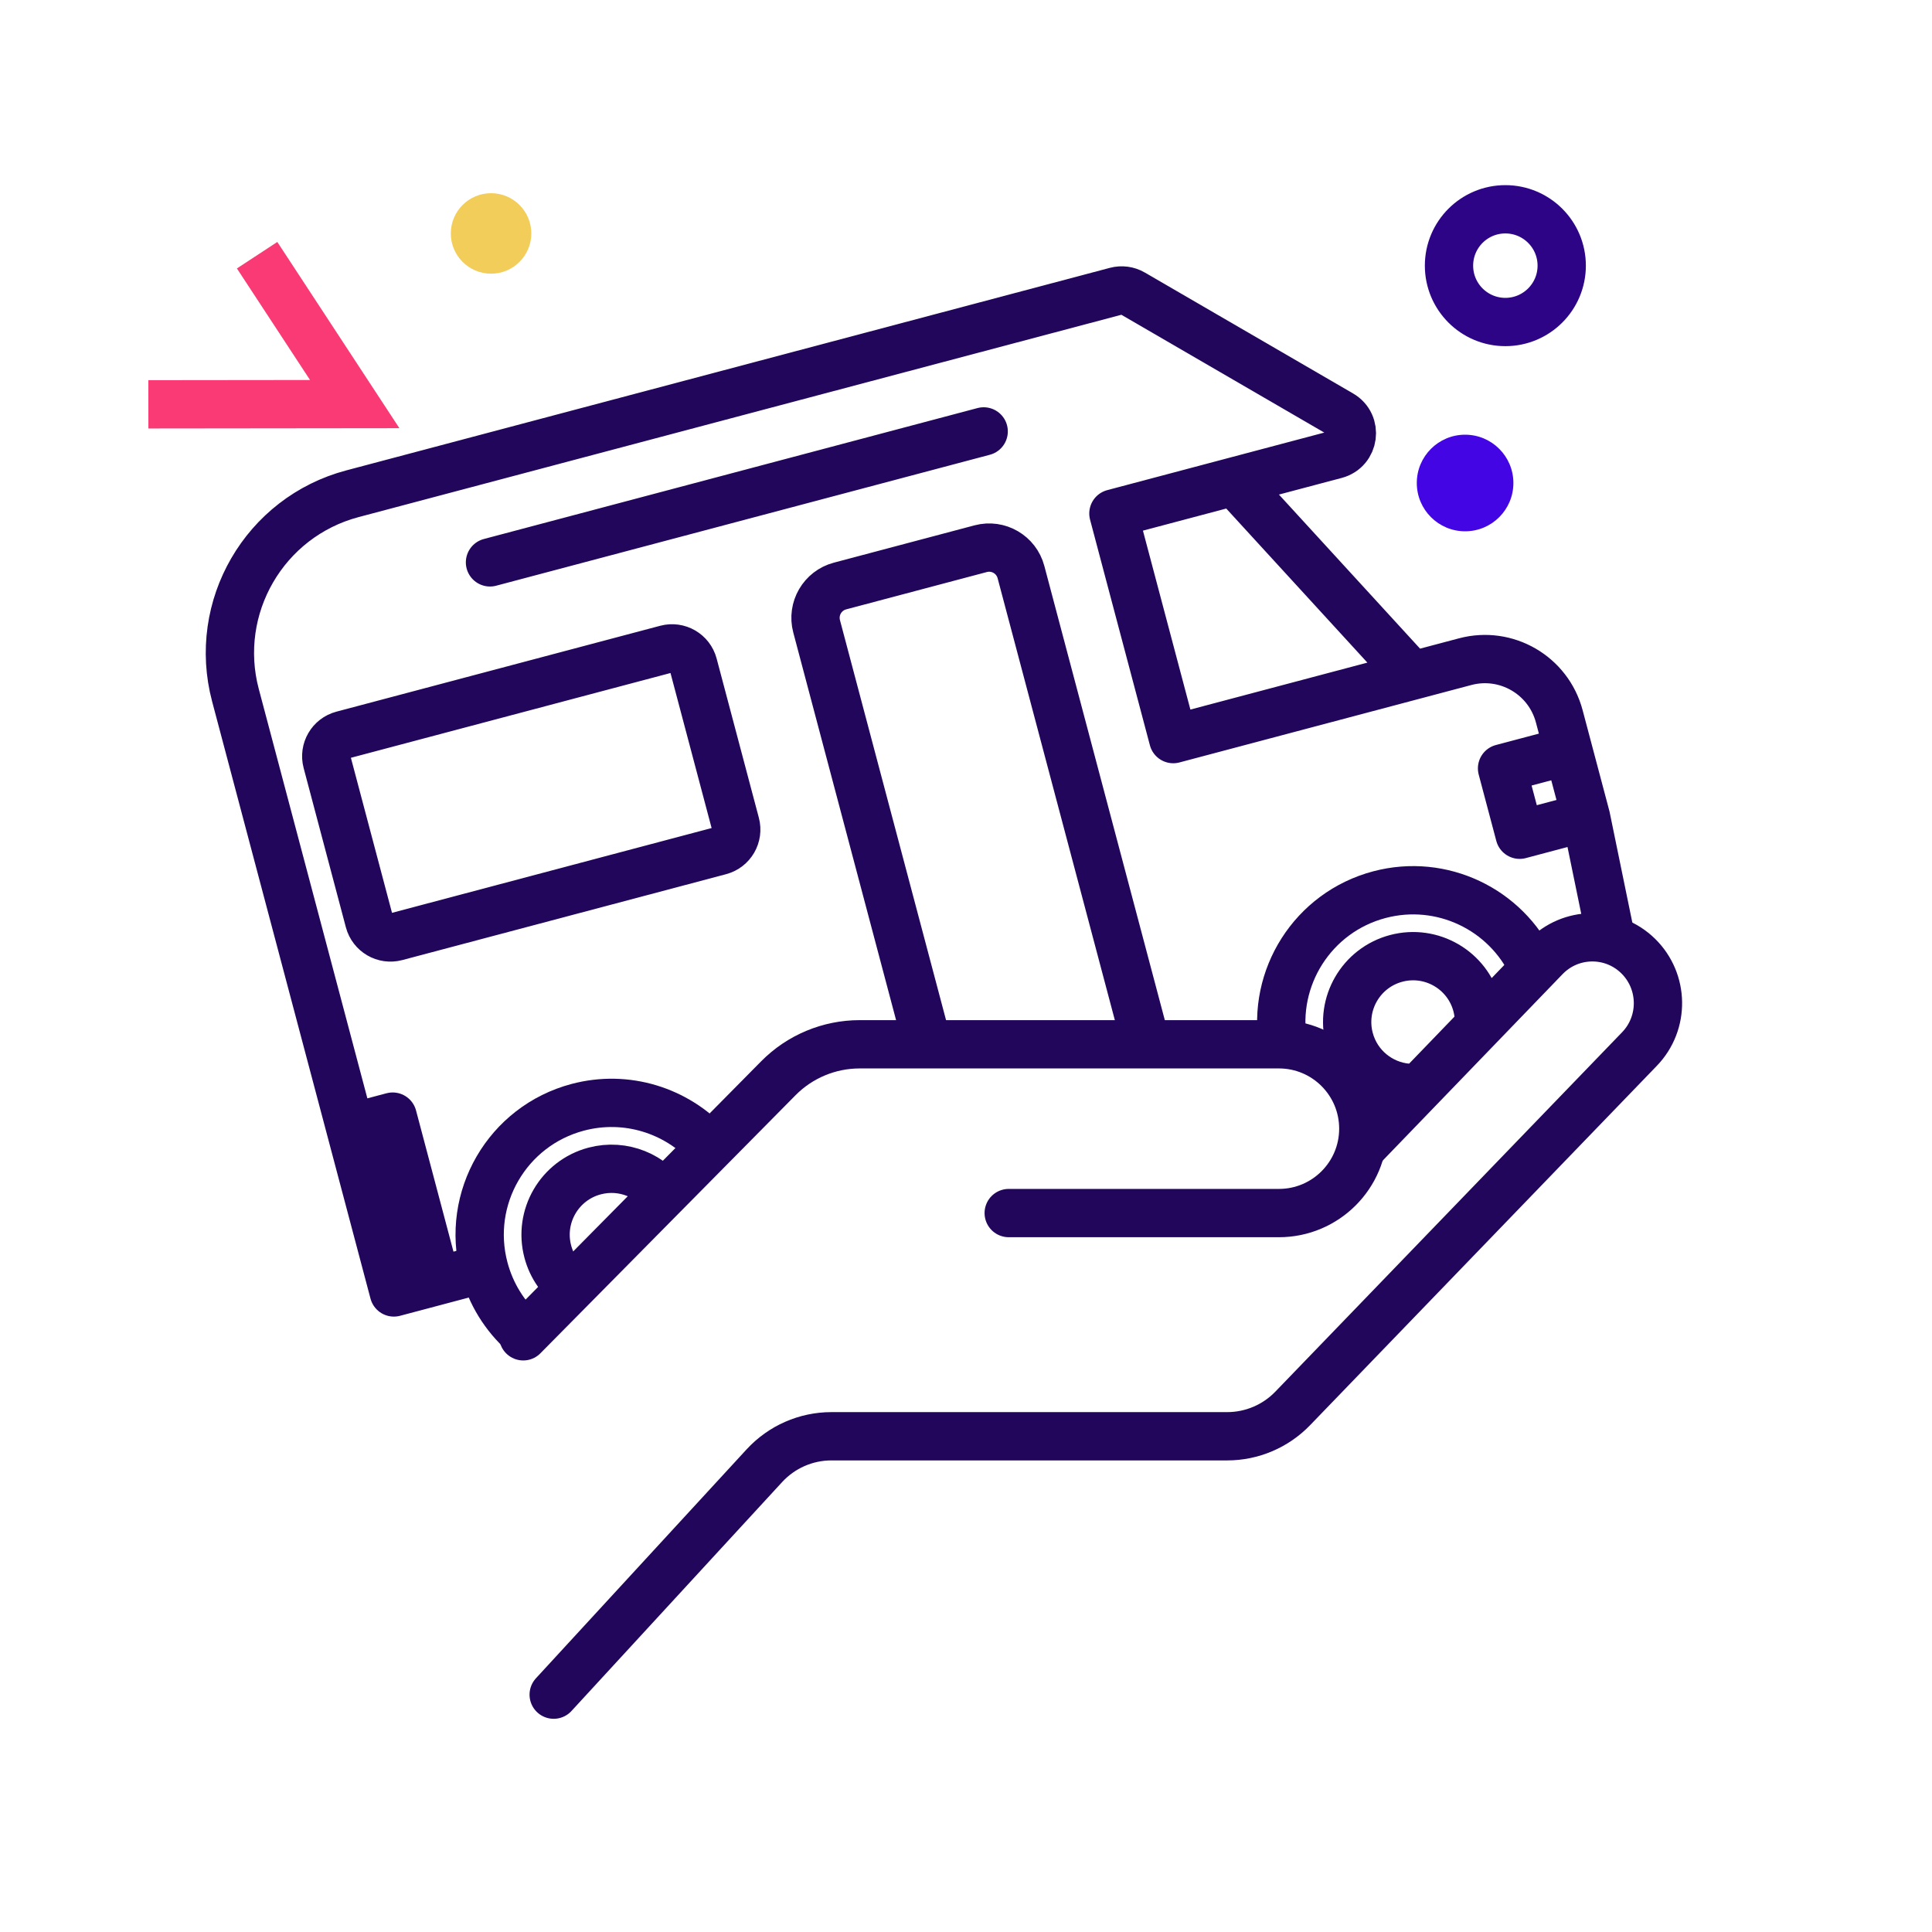 <svg width="100" height="100" viewBox="0 0 100 100" fill="none" xmlns="http://www.w3.org/2000/svg">
<path d="M52.211 62.788H66.197C68.609 62.788 70.565 60.832 70.565 58.42V58.42C70.565 56.008 68.609 54.052 66.197 54.052H44.498C42.916 54.052 41.4 54.685 40.288 55.81L27.083 69.167" stroke="#22065C" stroke-width="2.5" stroke-linecap="round" stroke-linejoin="round"/>
<path d="M70.636 59.238L79.981 49.552C81.286 48.2 83.436 48.166 84.783 49.476V49.476C86.129 50.787 86.164 52.945 84.859 54.297L66.912 72.898C66.022 73.821 64.797 74.341 63.518 74.341L43.034 74.341C41.715 74.341 40.457 74.894 39.562 75.867L28.659 87.715" stroke="#22065C" stroke-width="2.5" stroke-linecap="round" stroke-linejoin="round"/>
<path d="M13.308 13.209L18.36 20.916L7.68 20.928" stroke="#FA3A74" stroke-width="2.5"/>
<circle cx="77.917" cy="13.75" r="2.917" stroke="#2E0487" stroke-width="2.5"/>
<circle cx="25.417" cy="12.083" r="2.083" fill="#F2CD5A"/>
<circle cx="75.833" cy="25" r="2.5" fill="#4405E4"/>
<path d="M83.333 48.333L82.092 42.294M63.881 24.92L57.63 26.578L58.249 28.914L60.727 38.256L73.092 34.976M63.881 24.92L69.127 23.529C70.106 23.269 70.283 21.955 69.407 21.446L58.629 15.188C58.368 15.036 58.058 14.995 57.767 15.072L18.243 25.556C13.691 26.763 10.979 31.433 12.187 35.985L18.127 58.379M63.881 24.92L73.092 34.976M73.092 34.976L75.84 34.247C77.964 33.684 80.143 34.949 80.707 37.074L81.181 38.86M81.181 38.86L77.746 39.771L78.657 43.206L82.092 42.294M81.181 38.86L82.092 42.294M18.127 58.379L20.386 66.897L22.584 66.314M18.127 58.379L20.325 57.796L22.584 66.314M22.584 66.314L24.92 65.694M25.362 29.108L50.915 22.33M47.926 53.75L42.268 32.418C42.026 31.507 42.569 30.573 43.479 30.332L50.761 28.4C51.671 28.159 52.605 28.701 52.846 29.612L59.249 53.75M35.884 34.405L38.07 42.648C38.231 43.255 37.87 43.878 37.263 44.039L20.502 48.485C19.895 48.646 19.272 48.284 19.111 47.677L16.925 39.434C16.764 38.827 17.125 38.205 17.732 38.044L34.493 33.598C35.1 33.437 35.723 33.798 35.884 34.405Z" stroke="#22065C" stroke-width="2.5" stroke-linecap="round" stroke-linejoin="round"/>
<path d="M36.667 59.281C35.006 57.485 32.432 56.643 29.902 57.314C26.26 58.28 24.091 62.016 25.057 65.658C25.41 66.988 26.131 68.121 27.083 68.977" stroke="#22065C" stroke-width="2.5"/>
<path d="M34.534 62.083C33.759 60.858 32.253 60.22 30.777 60.611C28.956 61.094 27.871 62.962 28.354 64.783C28.563 65.572 29.032 66.222 29.644 66.667" stroke="#22065C" stroke-width="2.5"/>
<path d="M66.416 54.052C65.824 50.608 67.951 47.222 71.392 46.309C74.631 45.45 77.943 47.07 79.317 50" stroke="#22065C" stroke-width="2.5"/>
<path d="M76.554 52.917C76.555 52.624 76.517 52.325 76.439 52.029C75.956 50.208 74.088 49.123 72.267 49.606C70.446 50.089 69.361 51.957 69.844 53.778C70.223 55.204 71.451 56.179 72.84 56.302" stroke="#22065C" stroke-width="2.5"/>
</svg>
